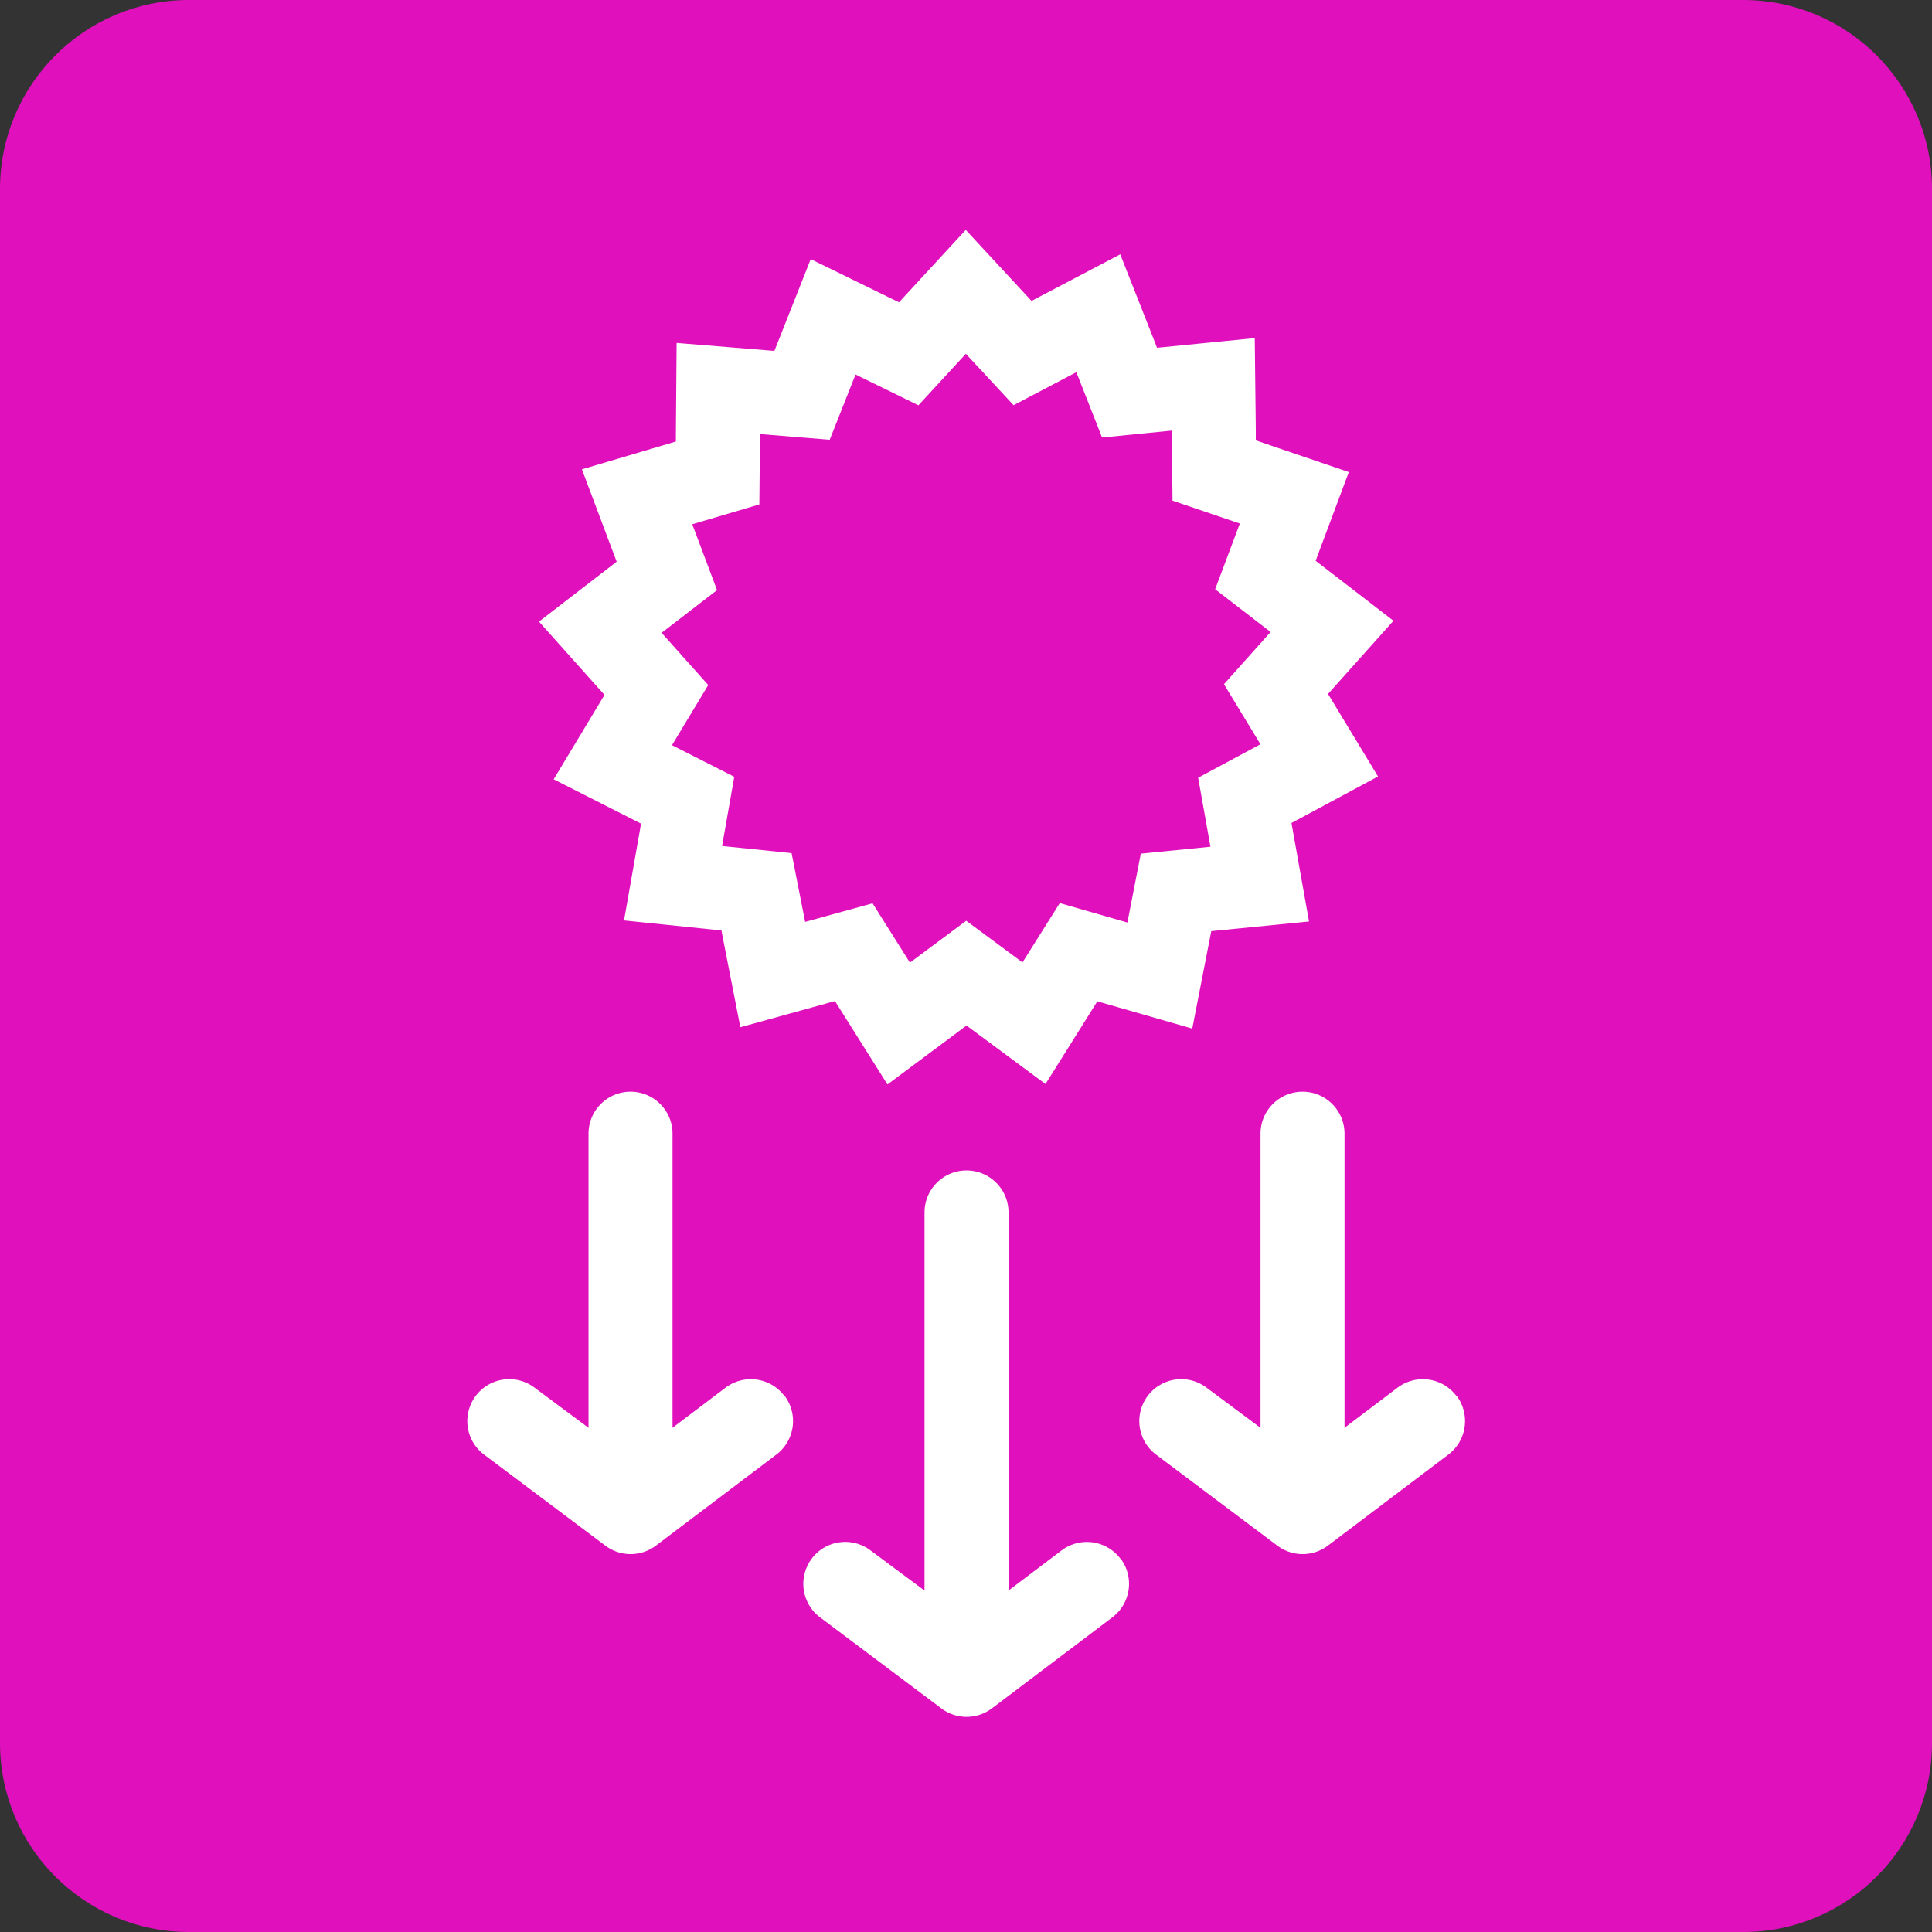 <svg width="184" height="184" fill="none" xmlns="http://www.w3.org/2000/svg"><rect width="100%" height="100%" fill="#333333" stroke="none"/><path d="M0 18C0 8.059 8.059 0 18 0h148c9.941 0 18 8.059 18 18v148c0 9.941-8.059 18-18 18H18c-9.941 0-18-8.059-18-18V18Z" fill="#E010BC"/><path d="M106.7 148.44a4 4 0 0 0-5.6-.78l-5.05 3.82v-36.01c0-2.21-1.79-4-4-4s-4 1.79-4 4v36.01l-5.14-3.82a3.99 3.99 0 0 0-5.6.78 3.993 3.993 0 0 0 .8 5.6l11.55 8.67a3.997 3.997 0 0 0 4.81-.01l11.47-8.67a4 4 0 0 0 .78-5.6l-.02.01ZM74.7 132.94a4 4 0 0 0-5.6-.78l-5.05 3.82v-28.01c0-2.21-1.79-4-4-4s-4 1.79-4 4v28.01l-5.14-3.82a3.99 3.99 0 0 0-5.6.78 3.993 3.993 0 0 0 .8 5.6l11.55 8.67a3.997 3.997 0 0 0 4.81-.01l11.47-8.67a4 4 0 0 0 .78-5.6l-.02.01ZM138.7 132.94a4 4 0 0 0-5.6-.78l-5.05 3.82v-28.01c0-2.21-1.79-4-4-4s-4 1.79-4 4v28.01l-5.14-3.82a3.99 3.99 0 0 0-5.6.78 3.993 3.993 0 0 0 .8 5.6l11.55 8.67a3.997 3.997 0 0 0 4.81-.01l11.47-8.67a4 4 0 0 0 .78-5.6l-.02.01ZM91.99 33.7l4.54 4.89 5.98-3.14 2.45 6.22 6.64-.66.07 6.67 6.41 2.18-2.35 6.26 5.28 4.07-4.44 4.97 3.47 5.72-5.93 3.19 1.17 6.57-6.63.66-1.28 6.56-6.44-1.85-3.55 5.65-5.36-3.97-5.36 3.99-3.56-5.65-6.42 1.77-1.29-6.55-6.62-.68 1.16-6.59L64 70.97l3.45-5.73-4.44-4.97 5.28-4.07-2.36-6.27 6.39-1.89.06-6.7 6.64.54 2.46-6.21 5.99 2.93L92 33.68m-.02-11.79-5.87 6.37-.49.53-.64-.31-7.77-3.8-3.18 8.04-.28.7-.73-.06-8.58-.7-.07 8.61v.78l-.71.21-8.24 2.44 3.03 8.05.28.74-.59.46-6.81 5.25 5.73 6.41.51.57-.4.67-4.44 7.37 7.67 3.89.65.33-.13.76-1.49 8.46 8.55.88.73.08.14.74 1.66 8.47 8.32-2.3.69-.19.39.62 4.61 7.32 6.94-5.17.59-.44.58.43 6.94 5.14 4.59-7.32.35-.56.65.19 8.39 2.41 1.67-8.57.14-.71.7-.07 8.61-.85-1.52-8.52-.15-.86.82-.44 7.42-3.99-4.36-7.2-.4-.66.5-.56 5.73-6.41-6.81-5.25-.6-.46.27-.73 2.89-7.72-7.81-2.66-1.05-.36v-1.01l-.1-8.73-8.69.86-.62.06-.23-.6-3.27-8.3-7.9 4.15-.55.29-.37-.4-5.88-6.35-.01-.02Z" fill="#fff"/></svg>
